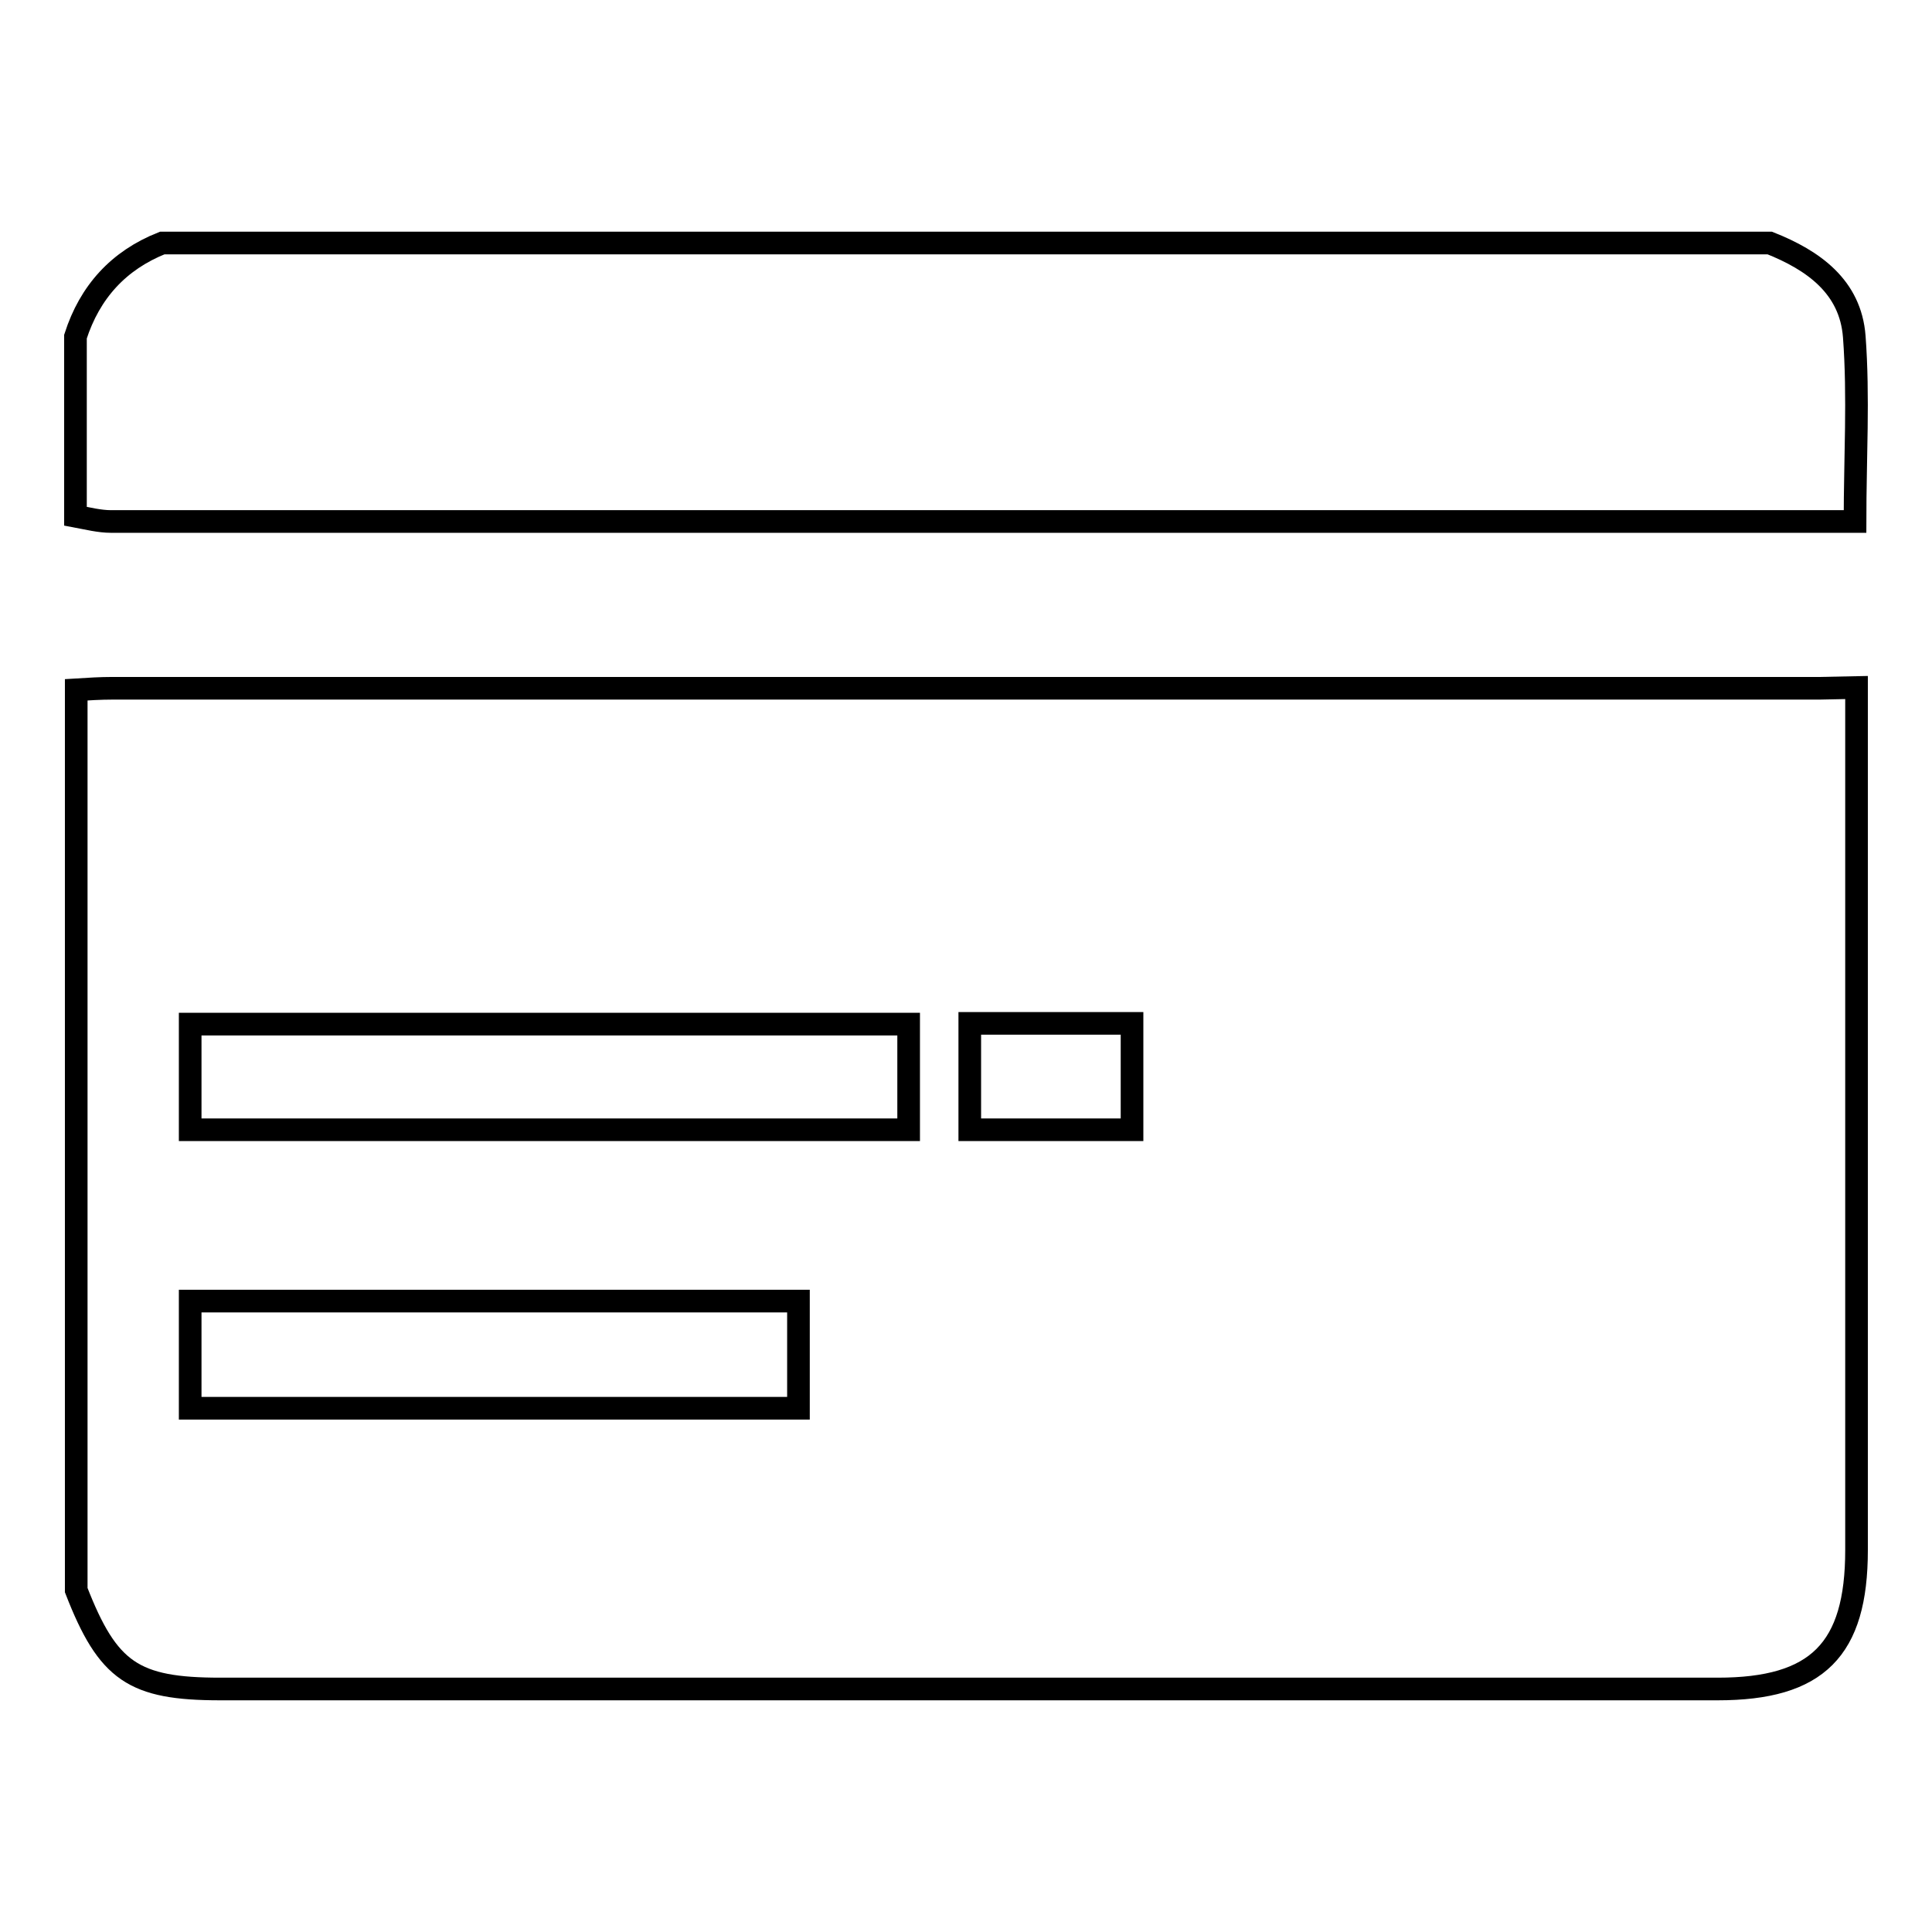 <?xml version="1.0" encoding="utf-8"?>
<!-- Svg Vector Icons : http://www.onlinewebfonts.com/icon -->
<!DOCTYPE svg PUBLIC "-//W3C//DTD SVG 1.1//EN" "http://www.w3.org/Graphics/SVG/1.1/DTD/svg11.dtd">
<svg version="1.1" xmlns="http://www.w3.org/2000/svg" xmlns:xlink="http://www.w3.org/1999/xlink" x="0px" y="0px" viewBox="0 0 256 256" enable-background="new 0 0 256 256" xml:space="preserve">
<g><g><path stroke-width="3" fill-opacity="0" stroke="#000000"  d="M10,68.4V44.6c1.9-5.9,5.7-10.1,11.5-12.4h213c5.8,2.3,10.7,5.8,11.2,12.4c0.6,8,0.1,16.1,0.1,24.5h-4.7c-75.5,0-151,0-226.4,0C13.2,69.1,11.6,68.7,10,68.4L10,68.4z M241.1,91.2c-75.4,0-150.8,0-226.2,0c-1.6,0-3.2,0.1-4.8,0.2v119.3c4.2,10.8,7.6,13.1,19.1,13.1c66.2,0,132.3,0,198.4,0c13.2,0,18.4-5.2,18.4-18.4V96.6v-5.5L241.1,91.2L241.1,91.2z M105.7,186.6H25.2v-14.2h80.6V186.6L105.7,186.6z M120.4,149.7H25.2v-14h95.2L120.4,149.7L120.4,149.7z M150,149.7h-21.5v-14.1H150V149.7L150,149.7z"/></g></g>
</svg>